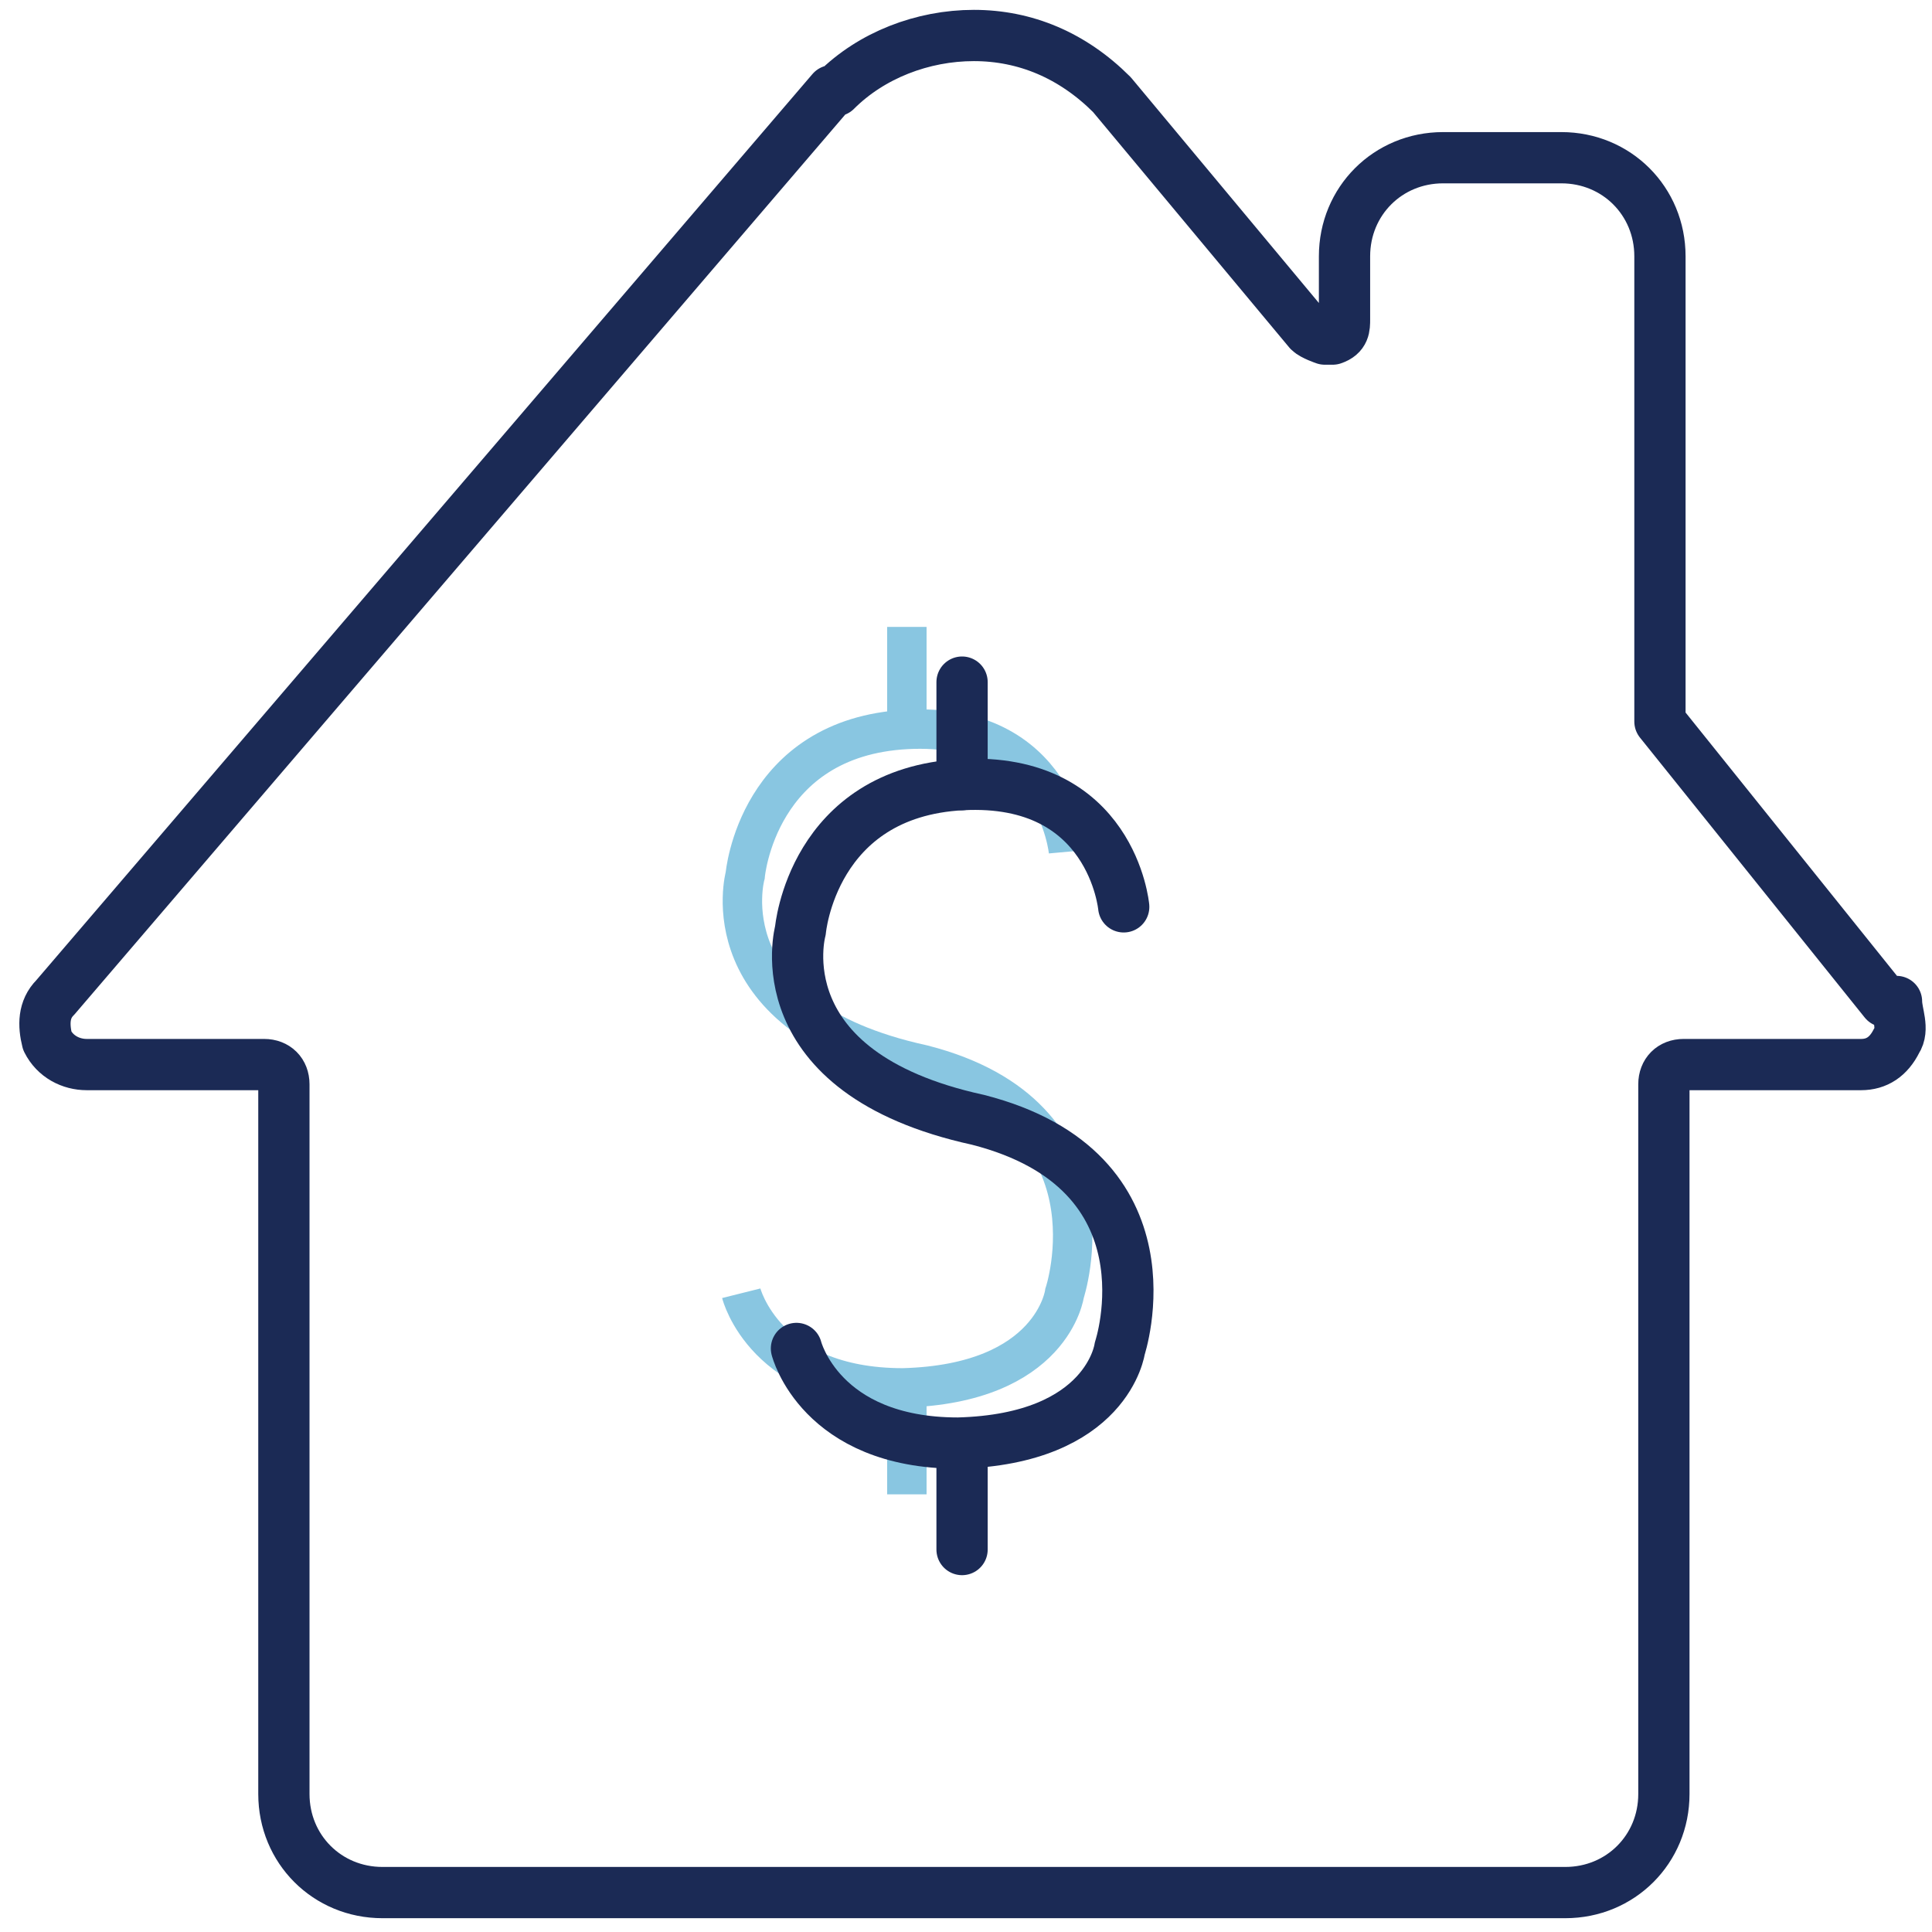 <?xml version="1.0" encoding="UTF-8"?>
<svg xmlns="http://www.w3.org/2000/svg" version="1.1" viewBox="0 0 49 49">
  <defs>
    <style>
      .cls-1 {
        opacity: .5;
      }

      .cls-2 {
        stroke: #1b2a55;
        stroke-linecap: round;
        stroke-linejoin: round;
        stroke-width: 1.3px;
      }

      .cls-2, .cls-3 {
        fill: none;
      }

      .cls-3 {
        stroke: #148dc3;
        stroke-miterlimit: 10;
      }
    </style>
  </defs>
  <!-- Generator: Adobe Illustrator 28.6.0, SVG Export Plug-In . SVG Version: 1.2.0 Build 709)  -->
  <g>
    <g id="Layer_1">
      <g class="cls-1">
        <path class="cls-3" d="M27.1,21.6s-.3-3.3-4.1-3.1-4.1,3.7-4.1,3.7c0,0-1,3.6,4.5,4.8,5.1,1.3,3.6,5.8,3.6,5.8,0,0-.3,2.3-4.1,2.4-3.5,0-4.1-2.4-4.1-2.4"/>
        <line class="cls-3" x1="23" y1="15.9" x2="23" y2="18.5"/>
        <line class="cls-3" x1="23" y1="35.3" x2="23" y2="37.9"/>
      </g>
      <path class="cls-2" d="M47.8,25.4l-5.7-7.1V6.5c0-1.4-1.1-2.5-2.5-2.5h-3c-1.4,0-2.5,1.1-2.5,2.5v1.6c0,.2,0,.4-.3.5h-.2s-.3-.1-.4-.2l-5-6h0c-1-1-2.2-1.5-3.5-1.5s-2.6.5-3.5,1.4h-.1L1.4,25.3c-.3.3-.3.7-.2,1.1.2.4.6.6,1,.6h4.5c.3,0,.5.2.5.5v18c0,1.4,1.1,2.5,2.5,2.5h30c1.4,0,2.5-1.1,2.5-2.5v-18c0-.3.2-.5.5-.5h4.5c.4,0,.7-.2.9-.6.2-.3,0-.7,0-1h-.2Z"/>
      <g>
        <path class="cls-2" d="M28.5,23s-.3-3.3-4.1-3.1-4.1,3.7-4.1,3.7c0,0-1,3.6,4.5,4.8,5.1,1.3,3.6,5.8,3.6,5.8,0,0-.3,2.3-4.1,2.4-3.5,0-4.1-2.4-4.1-2.4"/>
        <line class="cls-2" x1="24.4" y1="17.3" x2="24.4" y2="19.9"/>
        <line class="cls-2" x1="24.4" y1="36.7" x2="24.4" y2="39.3"/>
      </g>
    </g>
  </g>
</svg>
